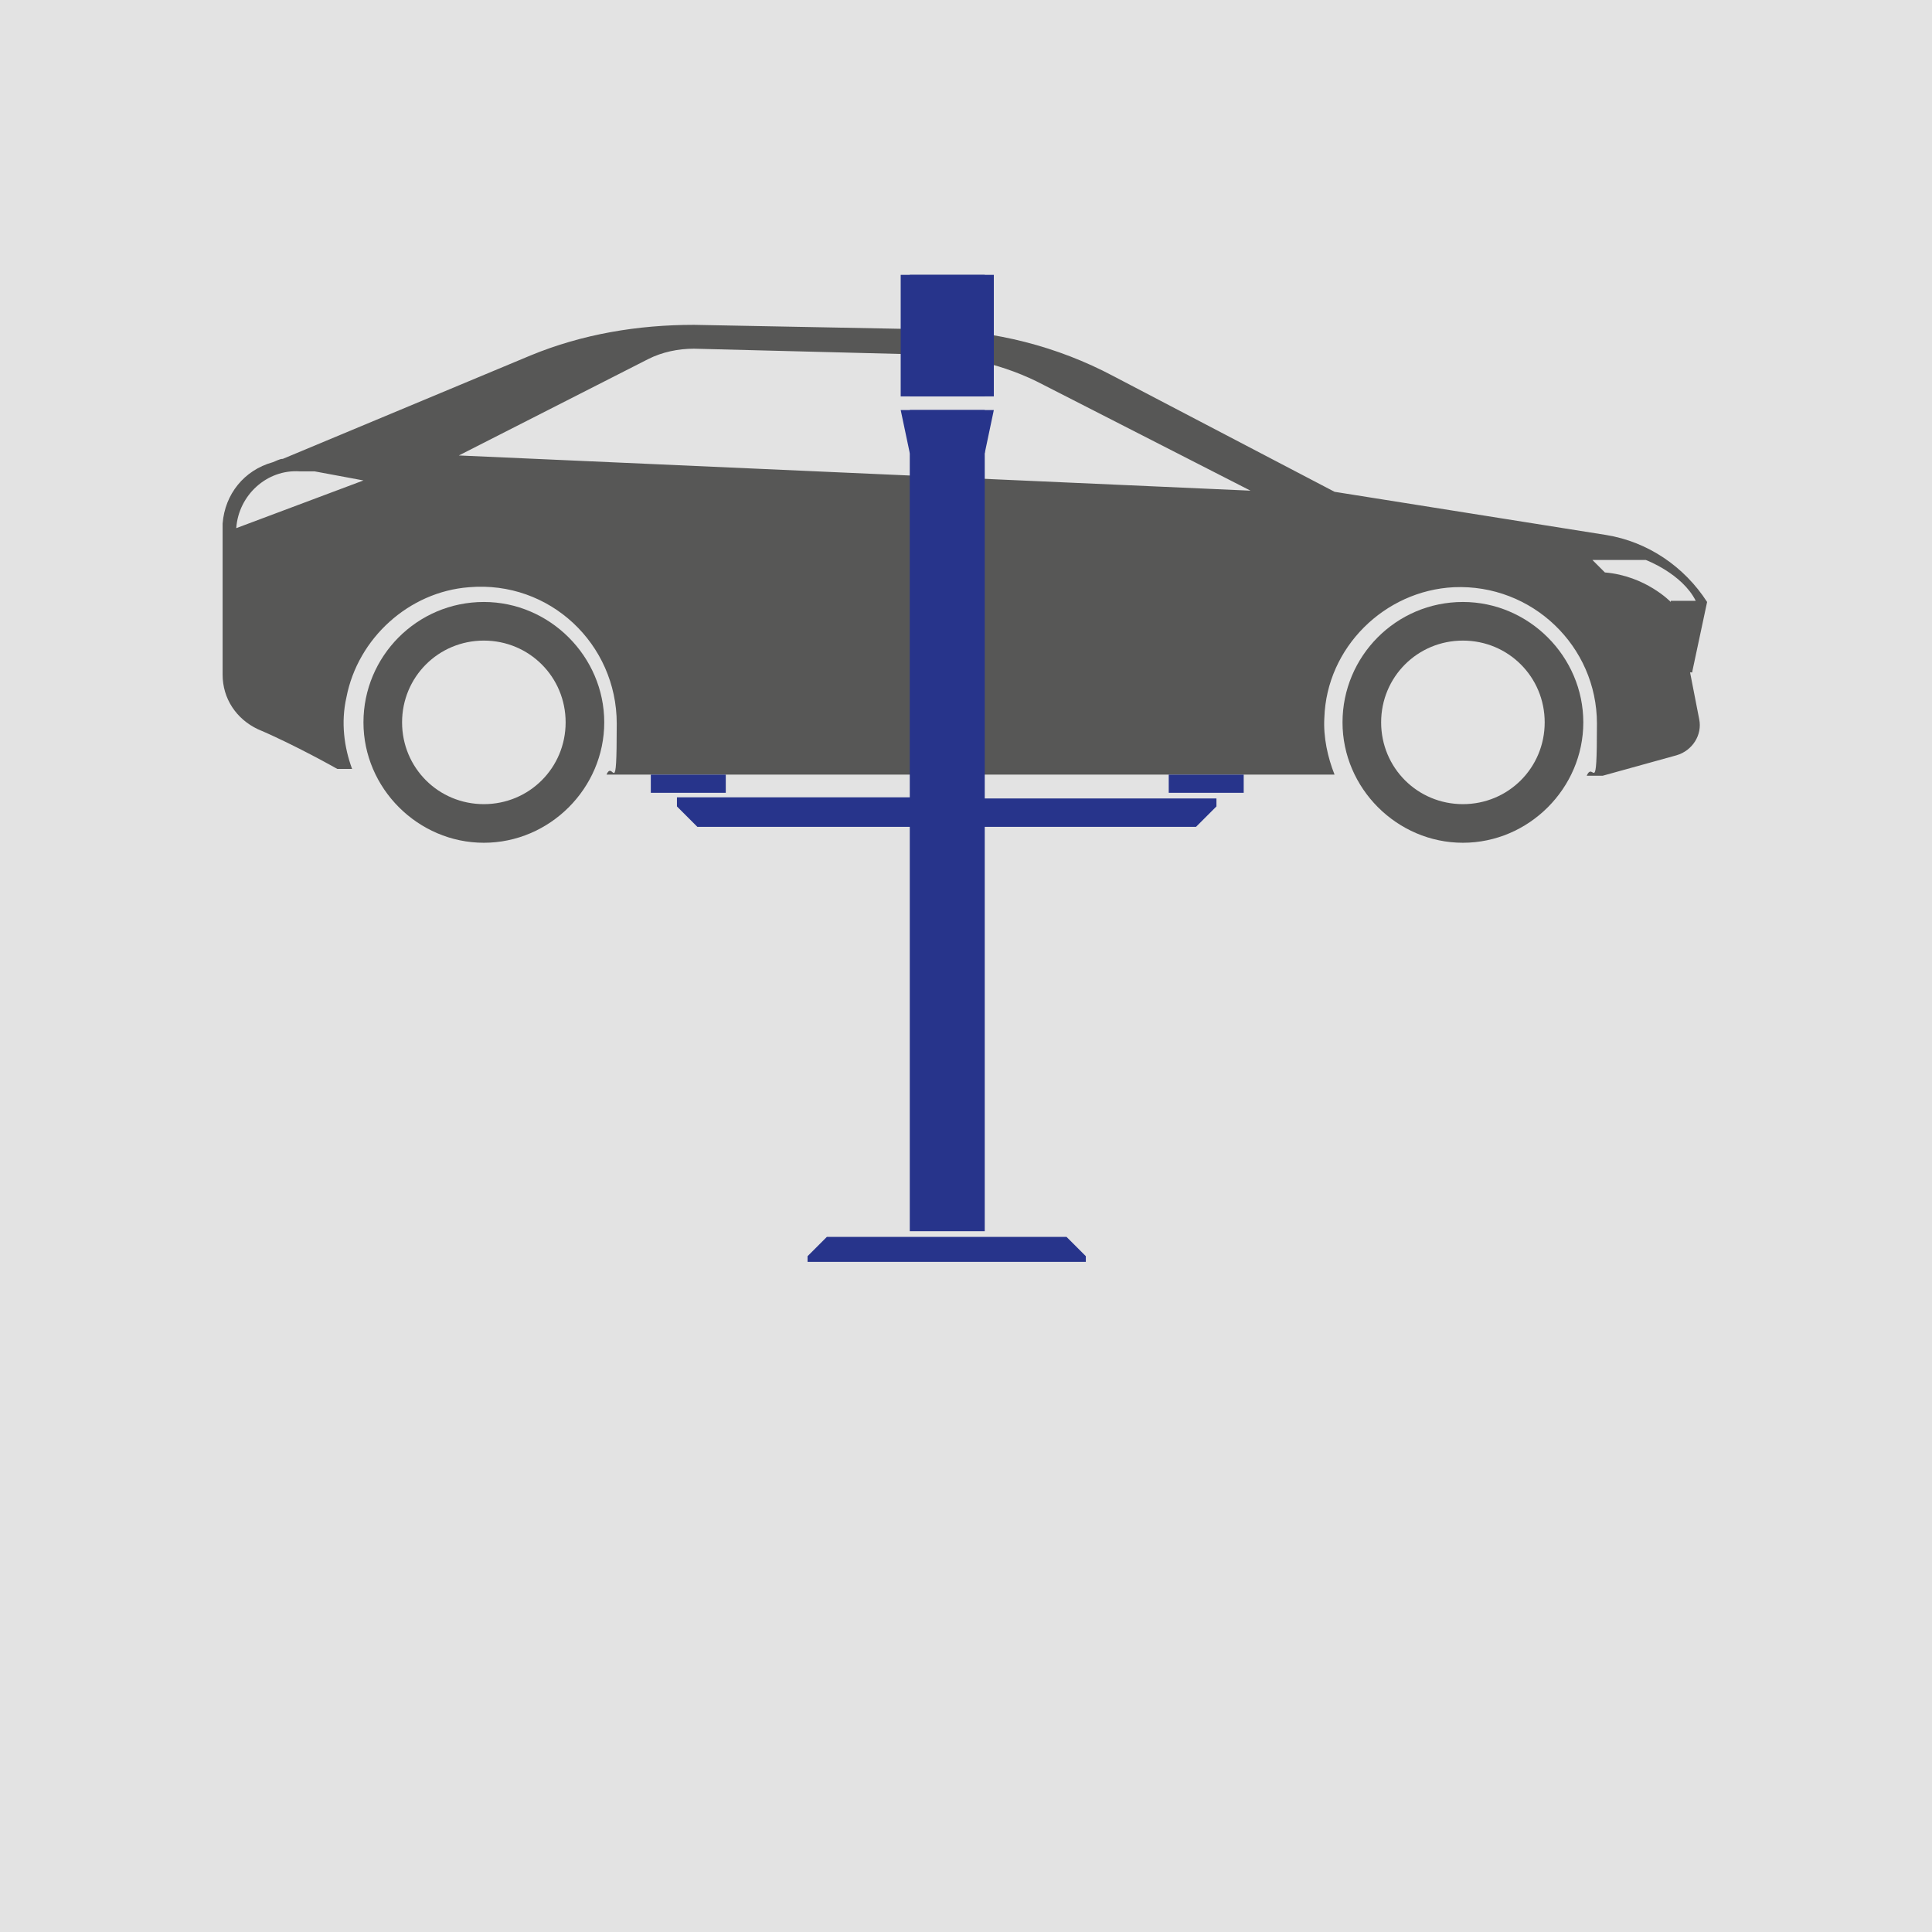 <?xml version="1.0" encoding="UTF-8"?>
<svg id="Ebene_1" xmlns="http://www.w3.org/2000/svg" xmlns:xlink="http://www.w3.org/1999/xlink" version="1.1" viewBox="0 0 170.1 170.1">
  <!-- Generator: Adobe Illustrator 29.2.1, SVG Export Plug-In . SVG Version: 2.1.0 Build 116)  -->
  <defs>
    <style>
      .st0 {
        fill: #e3e3e3;
      }

      .st1 {
        fill: #575756;
      }

      .st2 {
        fill: #27348b;
      }
    </style>
  </defs>
  <rect class="st0" width="170.1" height="170.1"/>
  <g id="Ebene_11">
    <path class="st1" d="M42.6,53c-5.9,0-10.6,4.8-10.6,10.6s4.8,10.6,10.6,10.6,10.6-4.8,10.6-10.6-4.8-10.6-10.6-10.6M42.6,70.8c-4,0-7.2-3.2-7.2-7.2s3.2-7.2,7.2-7.2,7.2,3.2,7.2,7.2-3.2,7.2-7.2,7.2"/>
    <path class="st1" d="M128.8,53c-5.9,0-10.6,4.8-10.6,10.6s4.8,10.6,10.6,10.6,10.6-4.8,10.6-10.6-4.8-10.6-10.6-10.6M128.8,70.8c-4,0-7.2-3.2-7.2-7.2s3.2-7.2,7.2-7.2,7.2,3.2,7.2,7.2-3.2,7.2-7.2,7.2"/>
    <path class="st1" d="M149,59.1l1.3-6.1c-2-3.1-5.2-5.3-8.9-5.9l-23.9-3.8-19.5-10.2c-4.9-2.6-10.4-4-16-4.1l-20.9-.4c-4.9,0-9.8.8-14.4,2.7l-21.8,9.1c-.3,0-.6.2-.9.3-2.5.7-4.2,2.8-4.4,5.4v13.3c0,2.1,1.2,3.9,3.1,4.8,3.3,1.4,7,3.5,7,3.5h1.3c-.7-1.9-1-4.1-.5-6.3,1-5.2,5.5-9.3,10.8-9.7,7.1-.6,13,5,13,12s-.3,3.1-.9,4.5h64.1c-.6-1.5-1-3.3-.9-5,.2-6.2,5.3-11.2,11.4-11.5,6.9-.3,12.6,5.2,12.6,12s-.3,3.2-.9,4.6h1.4l6.5-1.8c1.4-.4,2.3-1.8,2-3.2l-.8-4.1h.2ZM20.8,46.5c.2-2.9,2.7-5.2,5.6-5h1.3l4.3.8-11.2,4.2h0ZM110.1,43.2l-69.7-3.1,16.7-8.5c1.2-.6,2.6-.9,4-.9l19.6.5c3.9,0,7.8.9,11.2,2.7l18.2,9.3h0ZM147.1,53s-2.2-2.3-5.8-2.6l-1.1-1.1h4.7s3.2,1.2,4.4,3.6h-2.2,0Z"/>
    <path class="st2" d="M95.6,111.1h-24.5v-.5l1.7-1.7h21.1l1.7,1.7v.5h0Z"/>
    <rect class="st2" x="57.3" y="68.2" width="6.6" height="1.6"/>
    <rect class="st2" x="102.9" y="68.2" width="6.6" height="1.6"/>
    <path class="st2" d="M82.6,72.8h-21.2c-.7-.7-1.1-1.1-1.8-1.8v-.8h23v2.6Z"/>
    <polygon class="st2" points="84.1 72.8 105.3 72.8 107.1 71 107.1 70.3 84.1 70.3 84.1 72.8"/>
    <path class="st2" d="M79.3,24.2v11.9l.8,3.8h6.6l.8-3.8v-11.9h-8.2ZM87.5,36.1h-8.2v-1.2h8.2v1.2Z"/>
    <g>
      <rect class="st2" x="80.1" y="36.1" width="6.6" height="72.3"/>
      <rect class="st2" x="80.1" y="24.2" width="6.6" height="10.7"/>
    </g>
  </g>
</svg>